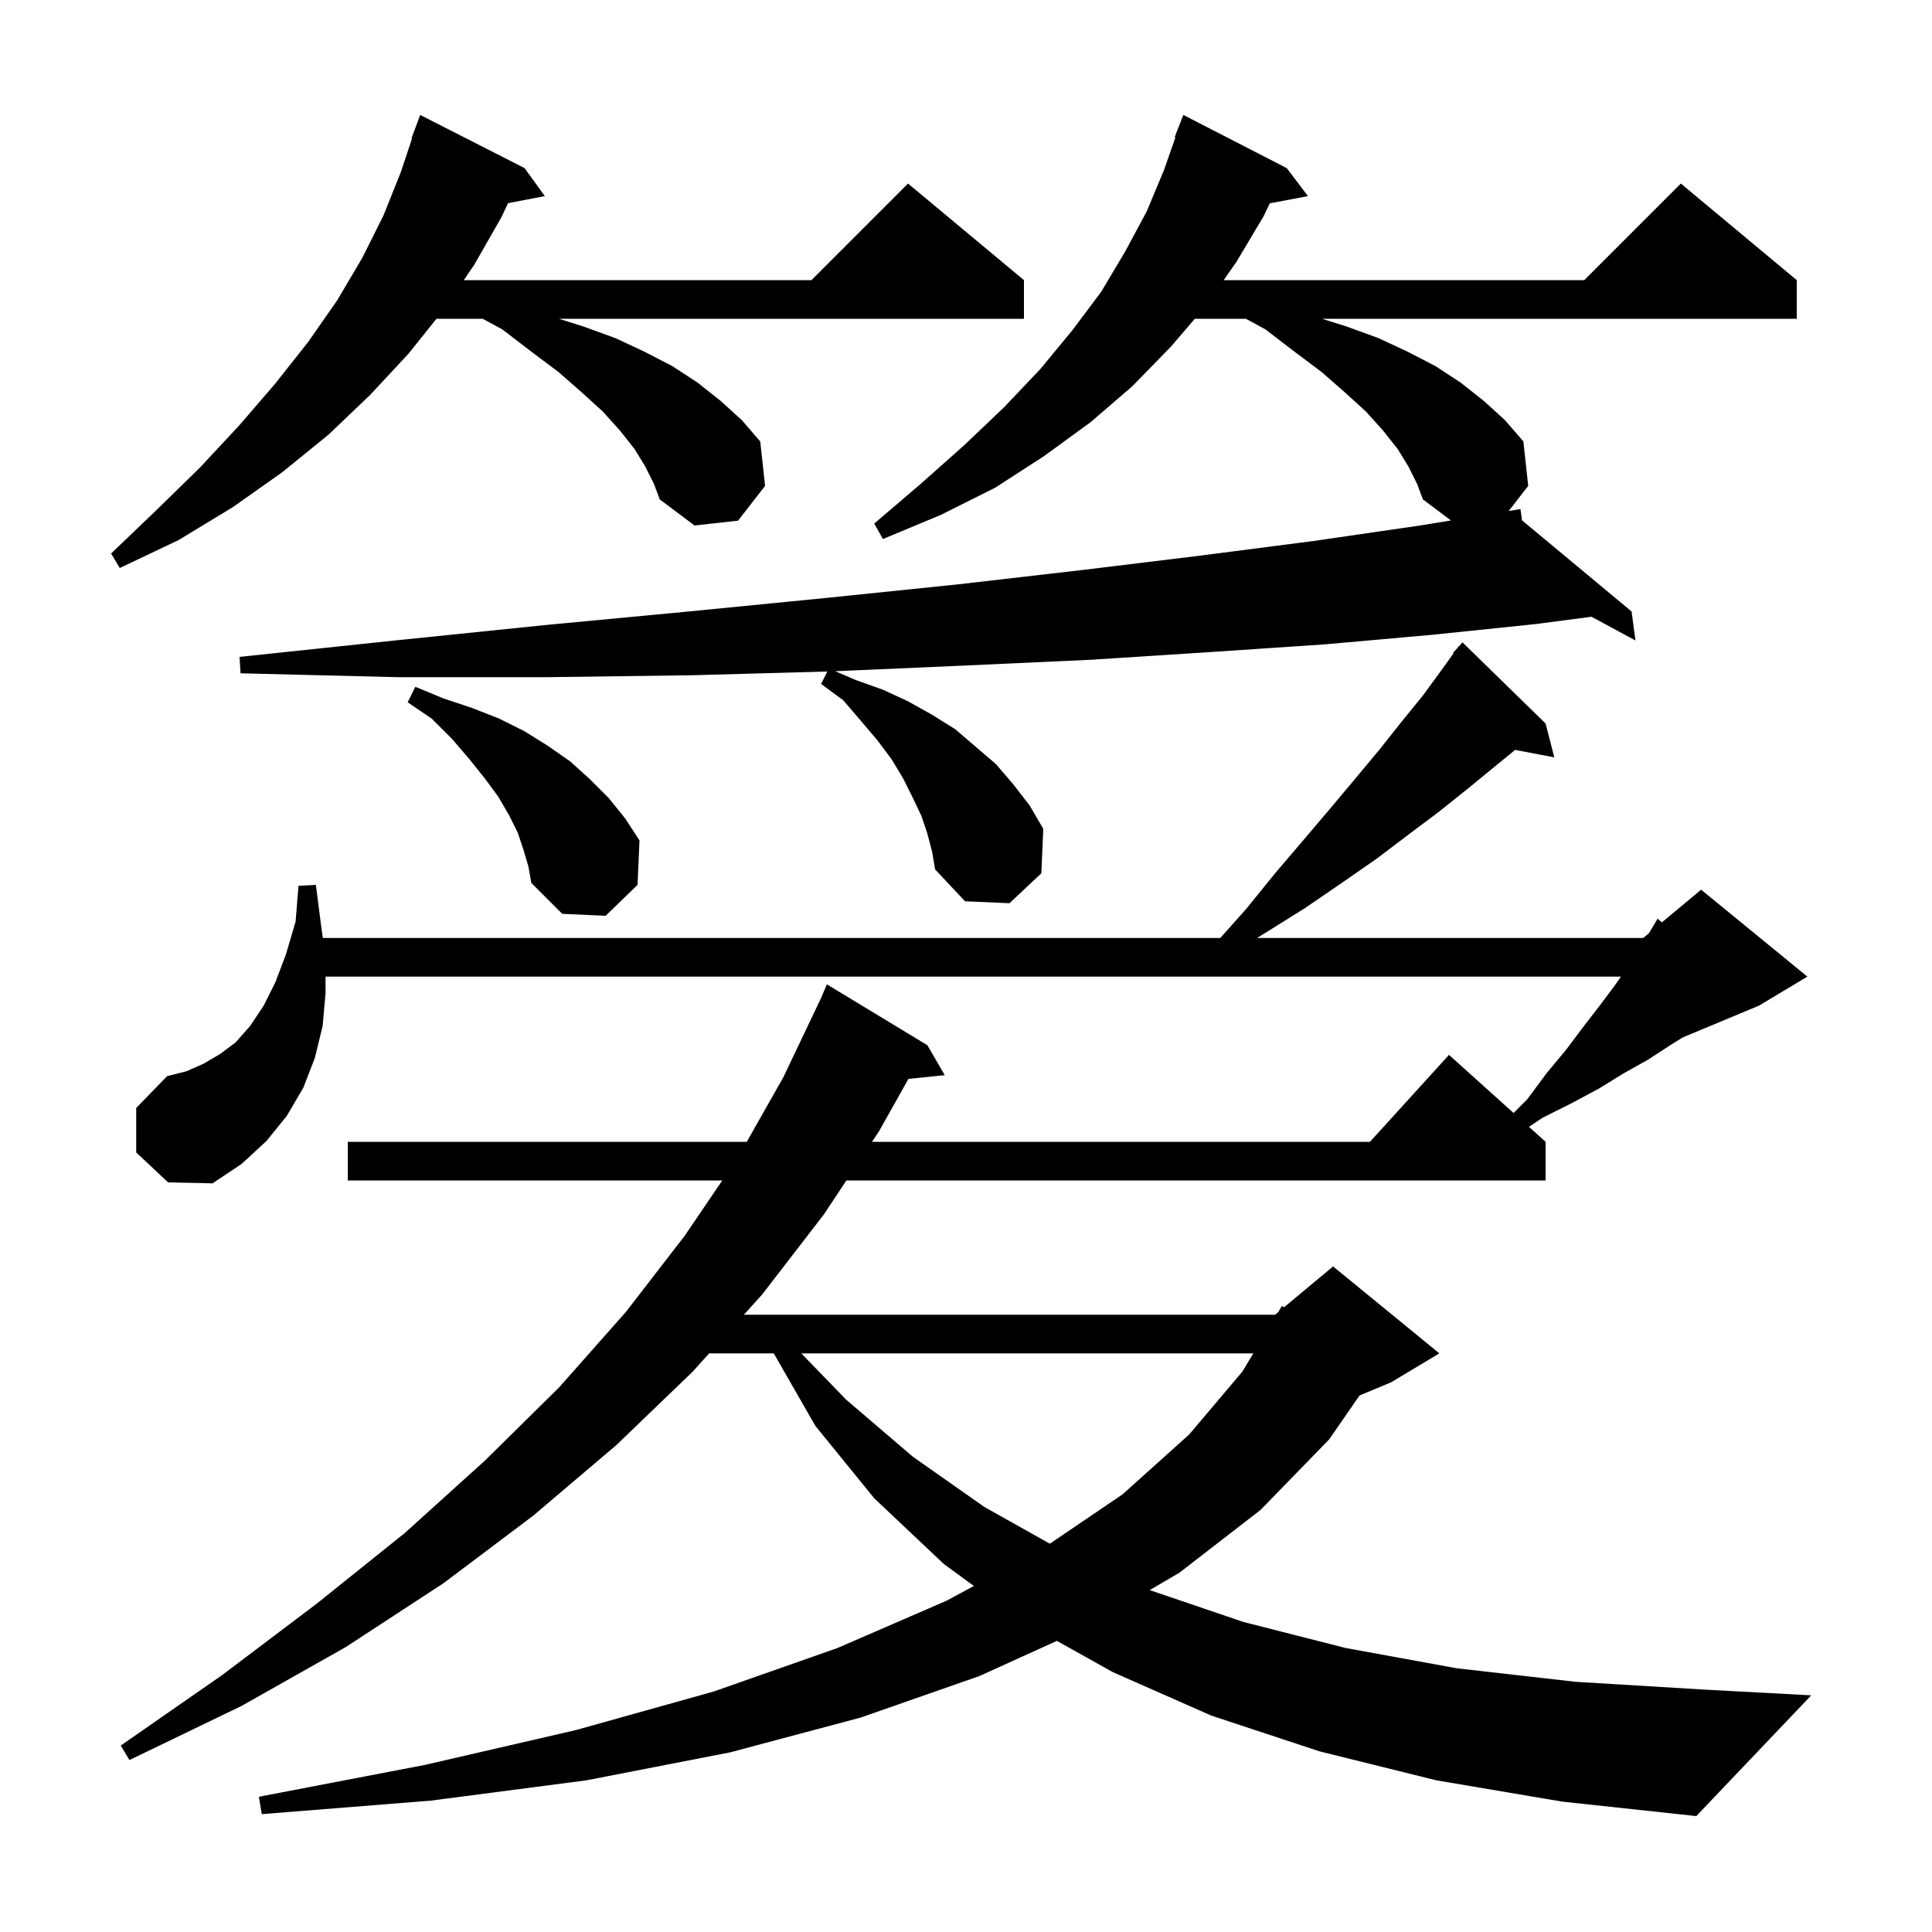 <svg xmlns="http://www.w3.org/2000/svg" xmlns:xlink="http://www.w3.org/1999/xlink" version="1.1" baseProfile="full" viewBox="0 0 200 200" width="200" height="200"><g fill="currentColor"><path d="M 148.7 184.3 L 136.6 181.3 L 125.4 177.6 L 115.2 173.1 L 109.407 169.861 L 101.4 173.5 L 89.1 177.8 L 75.6 181.4 L 60.7 184.3 L 44.6 186.4 L 27.1 187.8 L 26.8 186.0 L 44.0 182.7 L 59.6 179.1 L 73.9 175.1 L 86.7 170.6 L 98.0 165.7 L 100.814 164.178 L 97.7 161.9 L 90.5 155.1 L 84.4 147.6 L 80.101 140.1 L 73.41 140.1 L 71.7 142.0 L 63.8 149.6 L 55.2 156.9 L 45.9 163.9 L 35.8 170.5 L 25.0 176.6 L 13.4 182.2 L 12.5 180.7 L 23.0 173.4 L 32.8 166.0 L 41.9 158.7 L 50.2 151.2 L 57.9 143.6 L 64.8 135.8 L 70.9 127.9 L 74.77 122.2 L 36.0 122.2 L 36.0 118.2 L 77.306 118.2 L 81.1 111.5 L 84.957 103.4 L 85.6 101.9 L 96.0 108.2 L 97.8 111.3 L 94.04 111.689 L 91.0 117.1 L 90.271 118.2 L 141.818 118.2 L 150.0 109.2 L 156.684 115.216 L 158.1 113.8 L 160.1 111.1 L 162.1 108.7 L 163.9 106.3 L 165.6 104.1 L 167.1 102.1 L 167.8 101.1 L 33.7 101.1 L 33.7 102.8 L 33.4 106.2 L 32.6 109.5 L 31.4 112.6 L 29.7 115.5 L 27.6 118.1 L 25.0 120.5 L 22.0 122.5 L 17.4 122.4 L 14.1 119.3 L 14.1 114.7 L 17.3 111.4 L 19.3 110.9 L 21.1 110.1 L 22.8 109.1 L 24.4 107.9 L 25.9 106.2 L 27.3 104.1 L 28.5 101.7 L 29.6 98.8 L 30.6 95.4 L 30.9 91.7 L 32.7 91.6 L 33.2 95.5 L 33.416 97.1 L 126.324 97.1 L 129.0 94.1 L 132.0 90.4 L 134.9 87.0 L 137.7 83.7 L 140.3 80.6 L 142.8 77.6 L 145.1 74.7 L 147.3 72.0 L 149.2 69.4 L 150.462 67.647 L 150.4 67.6 L 150.862 67.092 L 151.0 66.9 L 151.02 66.918 L 151.4 66.5 L 160.0 74.9 L 160.9 78.4 L 156.848 77.631 L 154.8 79.3 L 152.0 81.6 L 149.0 84.0 L 145.8 86.4 L 142.5 88.9 L 138.9 91.4 L 135.1 94.0 L 131.1 96.5 L 130.131 97.1 L 170.1 97.1 L 170.7 96.6 L 171.6 95.1 L 172.035 95.487 L 176.1 92.1 L 187.1 101.1 L 182.1 104.1 L 174.218 107.384 L 172.9 108.2 L 170.6 109.7 L 168.1 111.1 L 165.5 112.7 L 162.7 114.2 L 159.7 115.7 L 158.277 116.649 L 160.0 118.2 L 160.0 122.2 L 87.62 122.2 L 85.3 125.7 L 78.9 134.0 L 77.01 136.1 L 132.0 136.1 L 132.316 135.836 L 132.7 135.2 L 132.93 135.325 L 138.0 131.1 L 149.0 140.1 L 144.0 143.1 L 140.74 144.458 L 137.6 149.0 L 130.5 156.3 L 122.1 162.8 L 119.023 164.608 L 128.7 167.9 L 139.3 170.6 L 150.8 172.7 L 163.1 174.1 L 176.3 174.9 L 187.5 175.5 L 175.6 188.0 L 161.7 186.5 Z M 82.948 140.1 L 87.6 144.9 L 94.5 150.8 L 101.9 156.0 L 108.68 159.803 L 116.2 154.7 L 123.1 148.5 L 128.6 142.0 L 129.746 140.1 Z M 54.2 88.0 L 53.6 86.2 L 52.7 84.4 L 51.6 82.5 L 50.2 80.6 L 48.6 78.6 L 46.8 76.5 L 44.7 74.4 L 42.2 72.7 L 43.0 71.1 L 45.9 72.3 L 48.9 73.3 L 51.7 74.4 L 54.3 75.7 L 56.7 77.2 L 59.0 78.8 L 61.0 80.6 L 63.0 82.6 L 64.7 84.7 L 66.2 87.0 L 66.0 91.6 L 62.7 94.8 L 58.2 94.6 L 55.0 91.4 L 54.7 89.7 Z M 96.0 86.3 L 95.4 84.5 L 94.5 82.6 L 93.5 80.6 L 92.3 78.6 L 90.8 76.6 L 89.1 74.6 L 87.3 72.5 L 85.0 70.8 L 85.644 69.513 L 71.7 69.9 L 56.7 70.1 L 41.1 70.1 L 24.9 69.7 L 24.8 68.0 L 40.9 66.3 L 56.5 64.7 L 71.3 63.3 L 85.5 61.9 L 99.1 60.5 L 112.1 59.0 L 124.4 57.5 L 136.0 56.0 L 147.0 54.4 L 150.202 53.877 L 147.3 51.7 L 146.7 50.1 L 145.8 48.3 L 144.7 46.5 L 143.2 44.6 L 141.4 42.6 L 139.2 40.6 L 136.8 38.5 L 134.0 36.4 L 131.0 34.1 L 128.974 33.0 L 123.686 33.0 L 121.2 35.9 L 117.2 40.0 L 112.9 43.7 L 108.1 47.2 L 103.0 50.5 L 97.4 53.3 L 91.4 55.8 L 90.5 54.2 L 95.3 50.1 L 99.8 46.1 L 103.9 42.2 L 107.7 38.2 L 111.0 34.2 L 114.0 30.2 L 116.5 26.0 L 118.7 21.9 L 120.5 17.6 L 121.678 14.222 L 121.6 14.2 L 122.5 11.9 L 133.2 17.4 L 135.4 20.3 L 131.448 21.049 L 130.8 22.4 L 128.0 27.1 L 126.678 29.0 L 164.0 29.0 L 174.0 19.0 L 186.0 29.0 L 186.0 33.0 L 136.855 33.0 L 139.4 33.8 L 142.7 35.0 L 145.7 36.4 L 148.6 37.9 L 151.2 39.6 L 153.6 41.5 L 155.8 43.5 L 157.7 45.7 L 158.2 50.3 L 156.178 52.9 L 157.4 52.7 L 157.556 53.862 L 168.9 63.3 L 169.3 66.3 L 164.749 63.845 L 159.0 64.6 L 148.4 65.7 L 137.2 66.7 L 125.3 67.5 L 112.9 68.3 L 99.8 68.9 L 86.463 69.484 L 88.6 70.4 L 91.4 71.4 L 94.0 72.6 L 96.5 74.0 L 98.9 75.5 L 103.1 79.1 L 104.9 81.2 L 106.6 83.4 L 108.0 85.8 L 107.8 90.4 L 104.5 93.5 L 99.9 93.3 L 96.8 90.0 L 96.5 88.2 Z M 66.8 48.3 L 65.7 46.5 L 64.2 44.6 L 62.4 42.6 L 60.2 40.6 L 57.8 38.5 L 55.0 36.4 L 52.0 34.1 L 49.974 33.0 L 45.18 33.0 L 42.3 36.6 L 38.3 40.9 L 34.0 45.0 L 29.2 48.9 L 24.1 52.5 L 18.5 55.9 L 12.4 58.8 L 11.5 57.3 L 16.2 52.8 L 20.7 48.4 L 24.8 44.0 L 28.5 39.7 L 31.9 35.4 L 34.9 31.1 L 37.5 26.7 L 39.7 22.3 L 41.5 17.8 L 42.661 14.316 L 42.6 14.3 L 43.5 11.9 L 54.3 17.4 L 56.4 20.3 L 52.589 21.035 L 51.9 22.5 L 49.1 27.4 L 48.011 29.0 L 84.0 29.0 L 94.0 19.0 L 106.0 29.0 L 106.0 33.0 L 57.855 33.0 L 60.4 33.8 L 63.7 35.0 L 66.7 36.4 L 69.6 37.9 L 72.2 39.6 L 74.6 41.5 L 76.8 43.5 L 78.7 45.7 L 79.2 50.3 L 76.4 53.9 L 71.9 54.4 L 68.3 51.7 L 67.7 50.1 Z "/></g></svg>